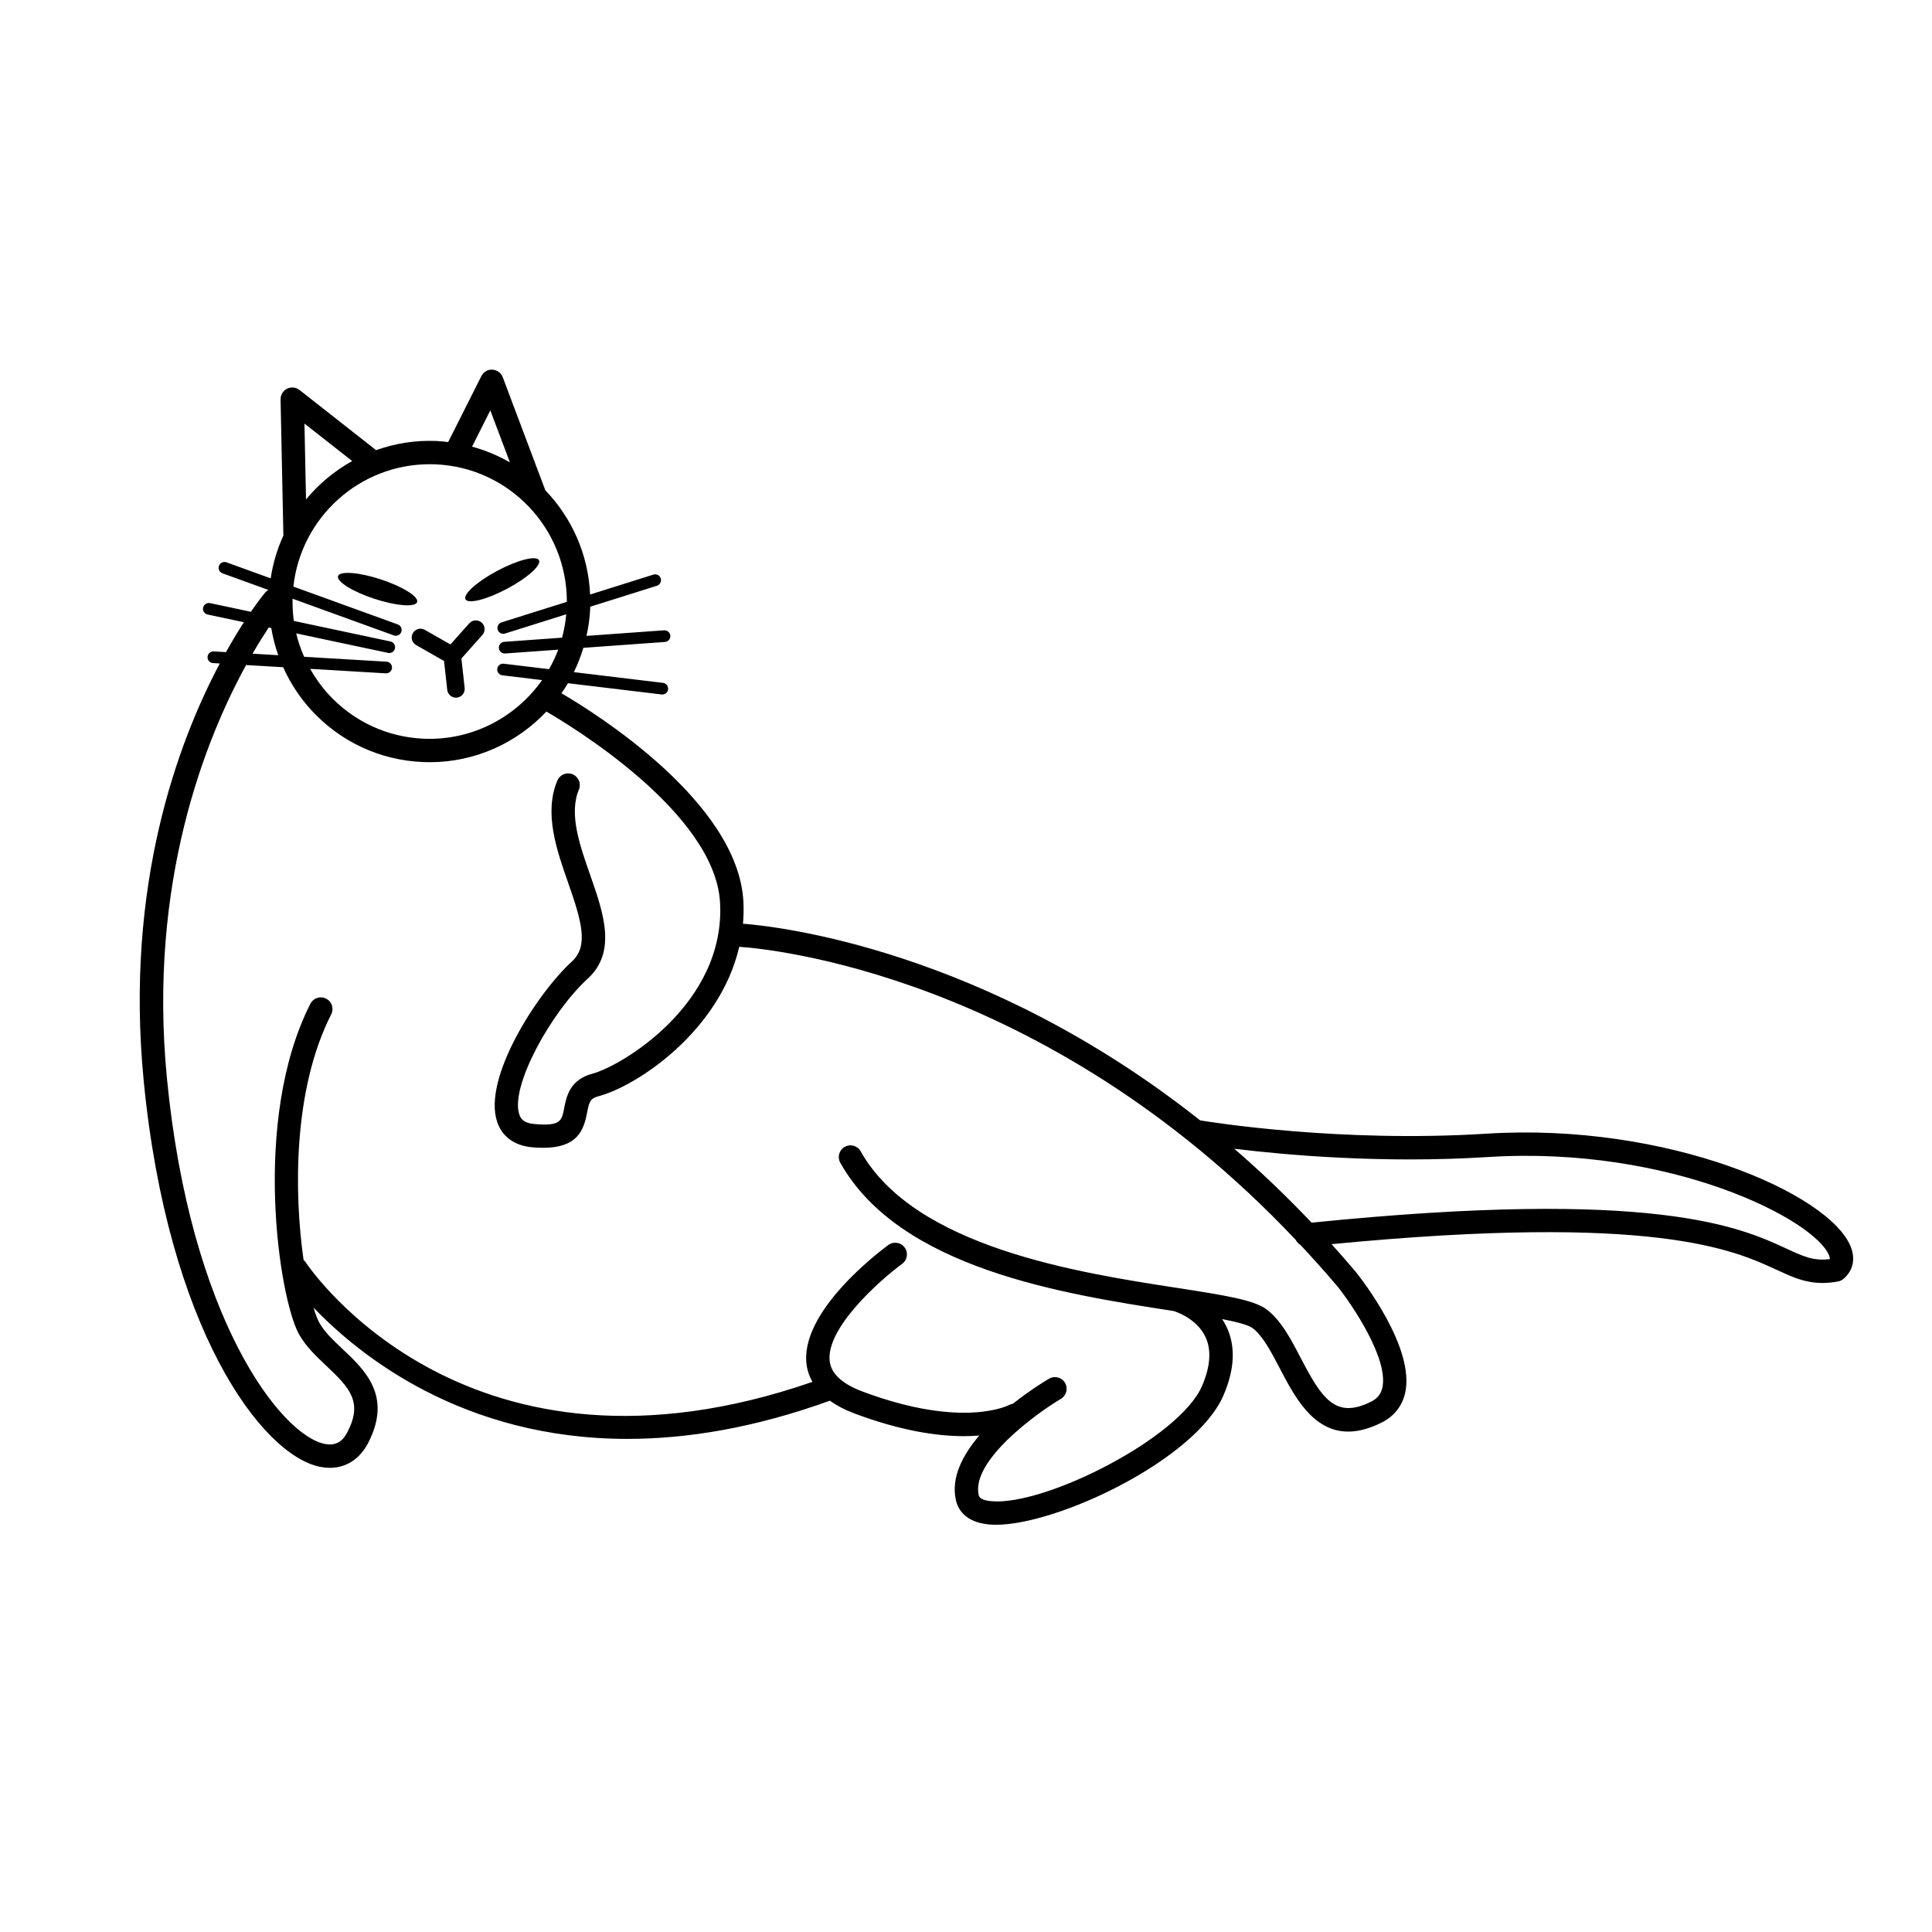 <?xml version="1.0" encoding="UTF-8"?>
<!-- Uploaded to: ICON Repo, www.iconrepo.com, Generator: ICON Repo Mixer Tools -->
<svg fill="#000000" width="800px" height="800px" version="1.1" viewBox="144 144 512 512" xmlns="http://www.w3.org/2000/svg">
 <g>
  <path d="m244.91 297.54c5.789 1.902 10.105 4.594 9.637 6.016-0.465 1.422-5.535 1.035-11.324-0.863-5.789-1.898-10.105-4.594-9.641-6.016 0.469-1.422 5.539-1.035 11.328 0.863"/>
  <path d="m286.84 292.46c0.703 1.32-3.086 4.711-8.465 7.57-5.383 2.859-10.312 4.109-11.016 2.789-0.699-1.324 3.09-4.711 8.469-7.574 5.379-2.859 10.309-4.106 11.012-2.785"/>
  <path d="m253.41 311.78c-0.637 1.113-0.246 2.531 0.863 3.168l7.398 4.223 0.852 7.648c0.129 1.188 1.137 2.066 2.305 2.066 0.086 0 0.172-0.004 0.262-0.012 1.277-0.141 2.191-1.293 2.051-2.566l-0.867-7.793 5.559-6.242c0.855-0.957 0.77-2.426-0.188-3.281-0.961-0.852-2.43-0.766-3.277 0.188l-5 5.609-6.785-3.871c-1.129-0.641-2.535-0.254-3.172 0.863z"/>
  <path d="m310.3 525.32c15.746 0 33.617-2.891 53.629-10.121 1.781 1.277 3.91 2.406 6.441 3.359 12.422 4.66 22.059 6.043 29.121 6.039 1.469 0 2.793-0.074 4.039-0.176-4.445 5.203-7.574 11.219-6.188 17.223 0.488 2.121 2.281 5.766 8.805 6.356 0.57 0.051 1.172 0.078 1.801 0.078 16.465 0 52.934-17.293 60.281-34.289 2.992-6.914 3.262-13.035 0.809-18.195-0.348-0.727-0.742-1.391-1.164-2.027 3.934 0.766 6.922 1.547 8.062 2.391 2.695 1.988 5.008 6.422 7.246 10.711 3.809 7.301 8.719 16.715 18.109 16.715 2.578 0 5.504-0.715 8.832-2.379 3.324-1.66 5.492-4.398 6.269-7.918 2.617-11.859-11.371-29.863-13.027-31.941-2.148-2.551-4.312-5.016-6.481-7.43 85.398-8.238 106.53 1.512 117.98 6.816 4.078 1.887 7.481 3.465 12.082 3.465 1.277 0 2.644-0.121 4.141-0.391 0.539-0.098 1.039-0.336 1.457-0.691 2.539-2.156 3.231-5.281 1.898-8.578-5.707-14.133-48.734-32.91-96.48-29.902-38.727 2.438-72.766-3.004-75.914-3.527-57.266-45.379-112.09-51.422-121.15-52.117 0.16-1.934 0.223-3.906 0.109-5.938-1.461-26.285-39.156-49.84-48.215-55.133 0.605-0.867 1.188-1.754 1.727-2.664l24.812 2.984c0.062 0.008 0.125 0.012 0.188 0.012 0.77 0 1.438-0.578 1.531-1.363 0.102-0.848-0.504-1.621-1.352-1.723l-23.621-2.844c1.012-2.059 1.848-4.211 2.519-6.441l21.617-1.555c0.852-0.059 1.492-0.801 1.434-1.656-0.062-0.855-0.824-1.484-1.656-1.434l-20.559 1.48c0.52-2.371 0.875-4.801 0.98-7.309 0.004-0.141-0.008-0.277-0.004-0.418l17.684-5.562c0.812-0.258 1.266-1.125 1.012-1.941-0.25-0.816-1.113-1.266-1.941-1.012l-16.781 5.277c-0.457-10.652-4.871-20.348-11.859-27.617l-11.289-29.969c-0.434-1.152-1.508-1.934-2.734-2-1.223-0.102-2.375 0.602-2.93 1.699l-8.801 17.488c-1.027-0.117-2.051-0.246-3.102-0.289-5.602-0.242-10.996 0.648-15.996 2.43l-20.305-15.949c-0.941-0.738-2.219-0.867-3.293-0.336-1.07 0.535-1.738 1.641-1.715 2.836l0.742 36.07c-1.609 3.551-2.777 7.352-3.359 11.352l-11.73-4.25c-0.793-0.285-1.691 0.125-1.98 0.93-0.293 0.805 0.125 1.691 0.93 1.984l12.176 4.41c-0.324 0.18-0.625 0.406-0.879 0.707-0.285 0.34-1.699 2.074-3.769 5.078l-10.824-2.301c-0.797-0.168-1.656 0.355-1.836 1.191-0.18 0.836 0.355 1.66 1.195 1.836l9.613 2.043c-1.422 2.195-3.039 4.852-4.754 7.926l-3.246-0.191c-0.828-0.035-1.586 0.602-1.637 1.453-0.051 0.855 0.598 1.586 1.453 1.637l1.793 0.105c-11.113 20.957-25.176 58.777-20.176 110.46 6.352 65.664 31.234 99.445 46.875 102.46 0.848 0.164 1.672 0.242 2.473 0.242 4.316 0 7.938-2.324 10.16-6.617 6.426-12.426-0.902-19.324-6.793-24.867-2.469-2.324-4.801-4.516-6.156-6.961-0.488-0.879-1.016-2.258-1.543-4.023 12.176 12.723 39.586 34.801 83.215 34.801zm228.05-74.695c48.457-3.047 86.531 16.586 90.352 26.039 0.195 0.488 0.242 0.797 0.203 1.016-4.301 0.531-6.934-0.68-11.438-2.766-12.195-5.648-34.863-16.117-125.88-6.894-6.785-7.156-13.633-13.668-20.488-19.59 13.664 1.672 39.262 3.961 67.25 2.195zm-264.41-197.87 5.195 13.793c-3.113-1.801-6.477-3.211-10.031-4.184zm-49.254 3.496 12.652 9.934c-4.684 2.602-8.832 6.051-12.238 10.168zm33.176 10.77c0.516 0 1.039 0.012 1.559 0.035 19.555 0.828 34.852 17.035 34.801 36.438l-17.316 5.445c-0.812 0.258-1.266 1.125-1.012 1.941 0.207 0.66 0.816 1.086 1.477 1.086 0.152 0 0.309-0.023 0.465-0.07l16.227-5.102c-0.199 2.125-0.562 4.195-1.109 6.195l-15.312 1.102c-0.852 0.059-1.492 0.801-1.434 1.656 0.059 0.816 0.738 1.438 1.543 1.438 0.039 0 0.074 0 0.113-0.004l14.07-1.012c-0.676 1.797-1.496 3.519-2.438 5.168l-12-1.445c-0.832-0.098-1.617 0.504-1.719 1.352-0.102 0.848 0.504 1.621 1.352 1.723l10.527 1.266c-6.902 9.816-18.484 16.059-31.312 15.535-9.711-0.41-18.68-4.578-25.258-11.734-1.918-2.086-3.531-4.375-4.891-6.781l20.055 1.188c0.031 0 0.059 0.004 0.09 0.004 0.812 0 1.496-0.637 1.547-1.457 0.051-0.855-0.598-1.586-1.453-1.637l-21.84-1.293c-0.883-2.004-1.59-4.074-2.094-6.207l24.332 5.172c0.105 0.023 0.215 0.035 0.324 0.035 0.715 0 1.359-0.5 1.512-1.227 0.18-0.836-0.355-1.66-1.195-1.836l-25.602-5.441c-0.27-1.934-0.379-3.898-0.336-5.887l26.836 9.723c0.172 0.062 0.352 0.094 0.527 0.094 0.633 0 1.227-0.391 1.453-1.02 0.293-0.805-0.125-1.691-0.93-1.984l-27.672-10.023c2.008-18.363 17.566-32.434 36.113-32.434zm-42.645 43.27 0.672 0.145c0.406 2.461 1.027 4.871 1.855 7.203l-6.824-0.406c1.605-2.769 3.07-5.098 4.297-6.941zm16.566 102.52c0.773-1.527 0.168-3.387-1.359-4.164-1.52-0.785-3.387-0.168-4.164 1.355-15.672 30.809-8.266 78.148-3.043 87.547 1.828 3.285 4.621 5.918 7.324 8.461 6.269 5.898 9.617 9.621 5.535 17.512-1.371 2.66-3.262 3.656-5.961 3.141-11.547-2.227-35.688-32.957-41.883-96.973-5.016-51.832 10.203-89.785 20.992-109.45l9.816 0.582c1.852 4.117 4.336 7.973 7.481 11.395 7.695 8.375 18.191 13.254 29.555 13.734 0.609 0.027 1.215 0.039 1.82 0.039 12.109 0 23.109-5.156 30.906-13.414 6.301 3.641 44.695 26.77 46.02 50.621 1.492 26.938-26.242 43.348-33.828 45.344-6.031 1.59-6.906 6.141-7.484 9.152-0.633 3.309-0.918 4.832-7.961 4.176-2.797-0.254-3.555-1.418-3.93-2.527-2.484-7.371 8.453-27.145 18.121-35.973 7.805-7.125 4.172-17.48 0.66-27.5-2.793-7.961-5.68-16.195-2.988-22.617 0.664-1.578-0.078-3.391-1.656-4.055-1.574-0.656-3.394 0.082-4.051 1.66-3.617 8.617-0.18 18.418 2.852 27.062 3.606 10.273 5.469 16.805 1.012 20.875-9.203 8.402-23.719 30.93-19.816 42.52 1.316 3.91 4.598 6.301 9.234 6.723 1.062 0.094 2.043 0.141 2.953 0.141 9.043 0 10.742-4.57 11.652-9.32 0.543-2.84 0.82-3.762 2.981-4.332 10.234-2.695 32.156-17.238 37.332-39.609 6.824 0.43 80.539 6.789 147.47 77.652 0.27 0.578 0.707 1.02 1.25 1.336 3.336 3.574 6.656 7.254 9.945 11.16 3.844 4.836 13.457 19.059 11.77 26.684-0.379 1.699-1.328 2.879-2.992 3.711-9.527 4.766-13.129-1.023-18.68-11.66-2.562-4.914-5.215-9.996-9.062-12.832-3.301-2.43-10.453-3.625-23.875-5.695-25.938-4.004-69.348-10.707-83.645-36.164-0.836-1.492-2.731-2.019-4.215-1.184-1.492 0.836-2.023 2.727-1.184 4.219 15.773 28.082 59.301 34.805 88.102 39.25 0.117 0.02 0.23 0.035 0.344 0.055 0.023 0.008 0.043 0.027 0.066 0.035 0.059 0.016 5.863 1.773 8.242 6.773 1.652 3.473 1.348 7.871-0.902 13.074-5.953 13.77-41.688 31.797-55.836 30.5-2.008-0.184-3.129-0.715-3.328-1.582-2.109-9.129 15.457-21.812 21.777-25.539 1.473-0.867 1.961-2.766 1.094-4.238-0.867-1.473-2.758-1.969-4.238-1.098-1.051 0.617-5.07 3.059-9.582 6.629-0.312 0.062-0.625 0.133-0.918 0.293-0.117 0.066-12.164 6.512-38.969-3.543-5.281-1.98-8.191-4.633-8.641-7.887-1.219-8.82 13.438-21.715 19.191-25.941 1.379-1.012 1.676-2.949 0.664-4.328s-2.945-1.676-4.328-0.664c-2.418 1.777-23.598 17.75-21.66 31.777 0.223 1.617 0.758 3.109 1.539 4.504-90.934 31.465-132.68-29.254-134.43-31.883-0.113-0.172-0.277-0.277-0.418-0.414-2.543-17.746-2.812-45.184 7.32-65.102z"/>
 </g>
</svg>